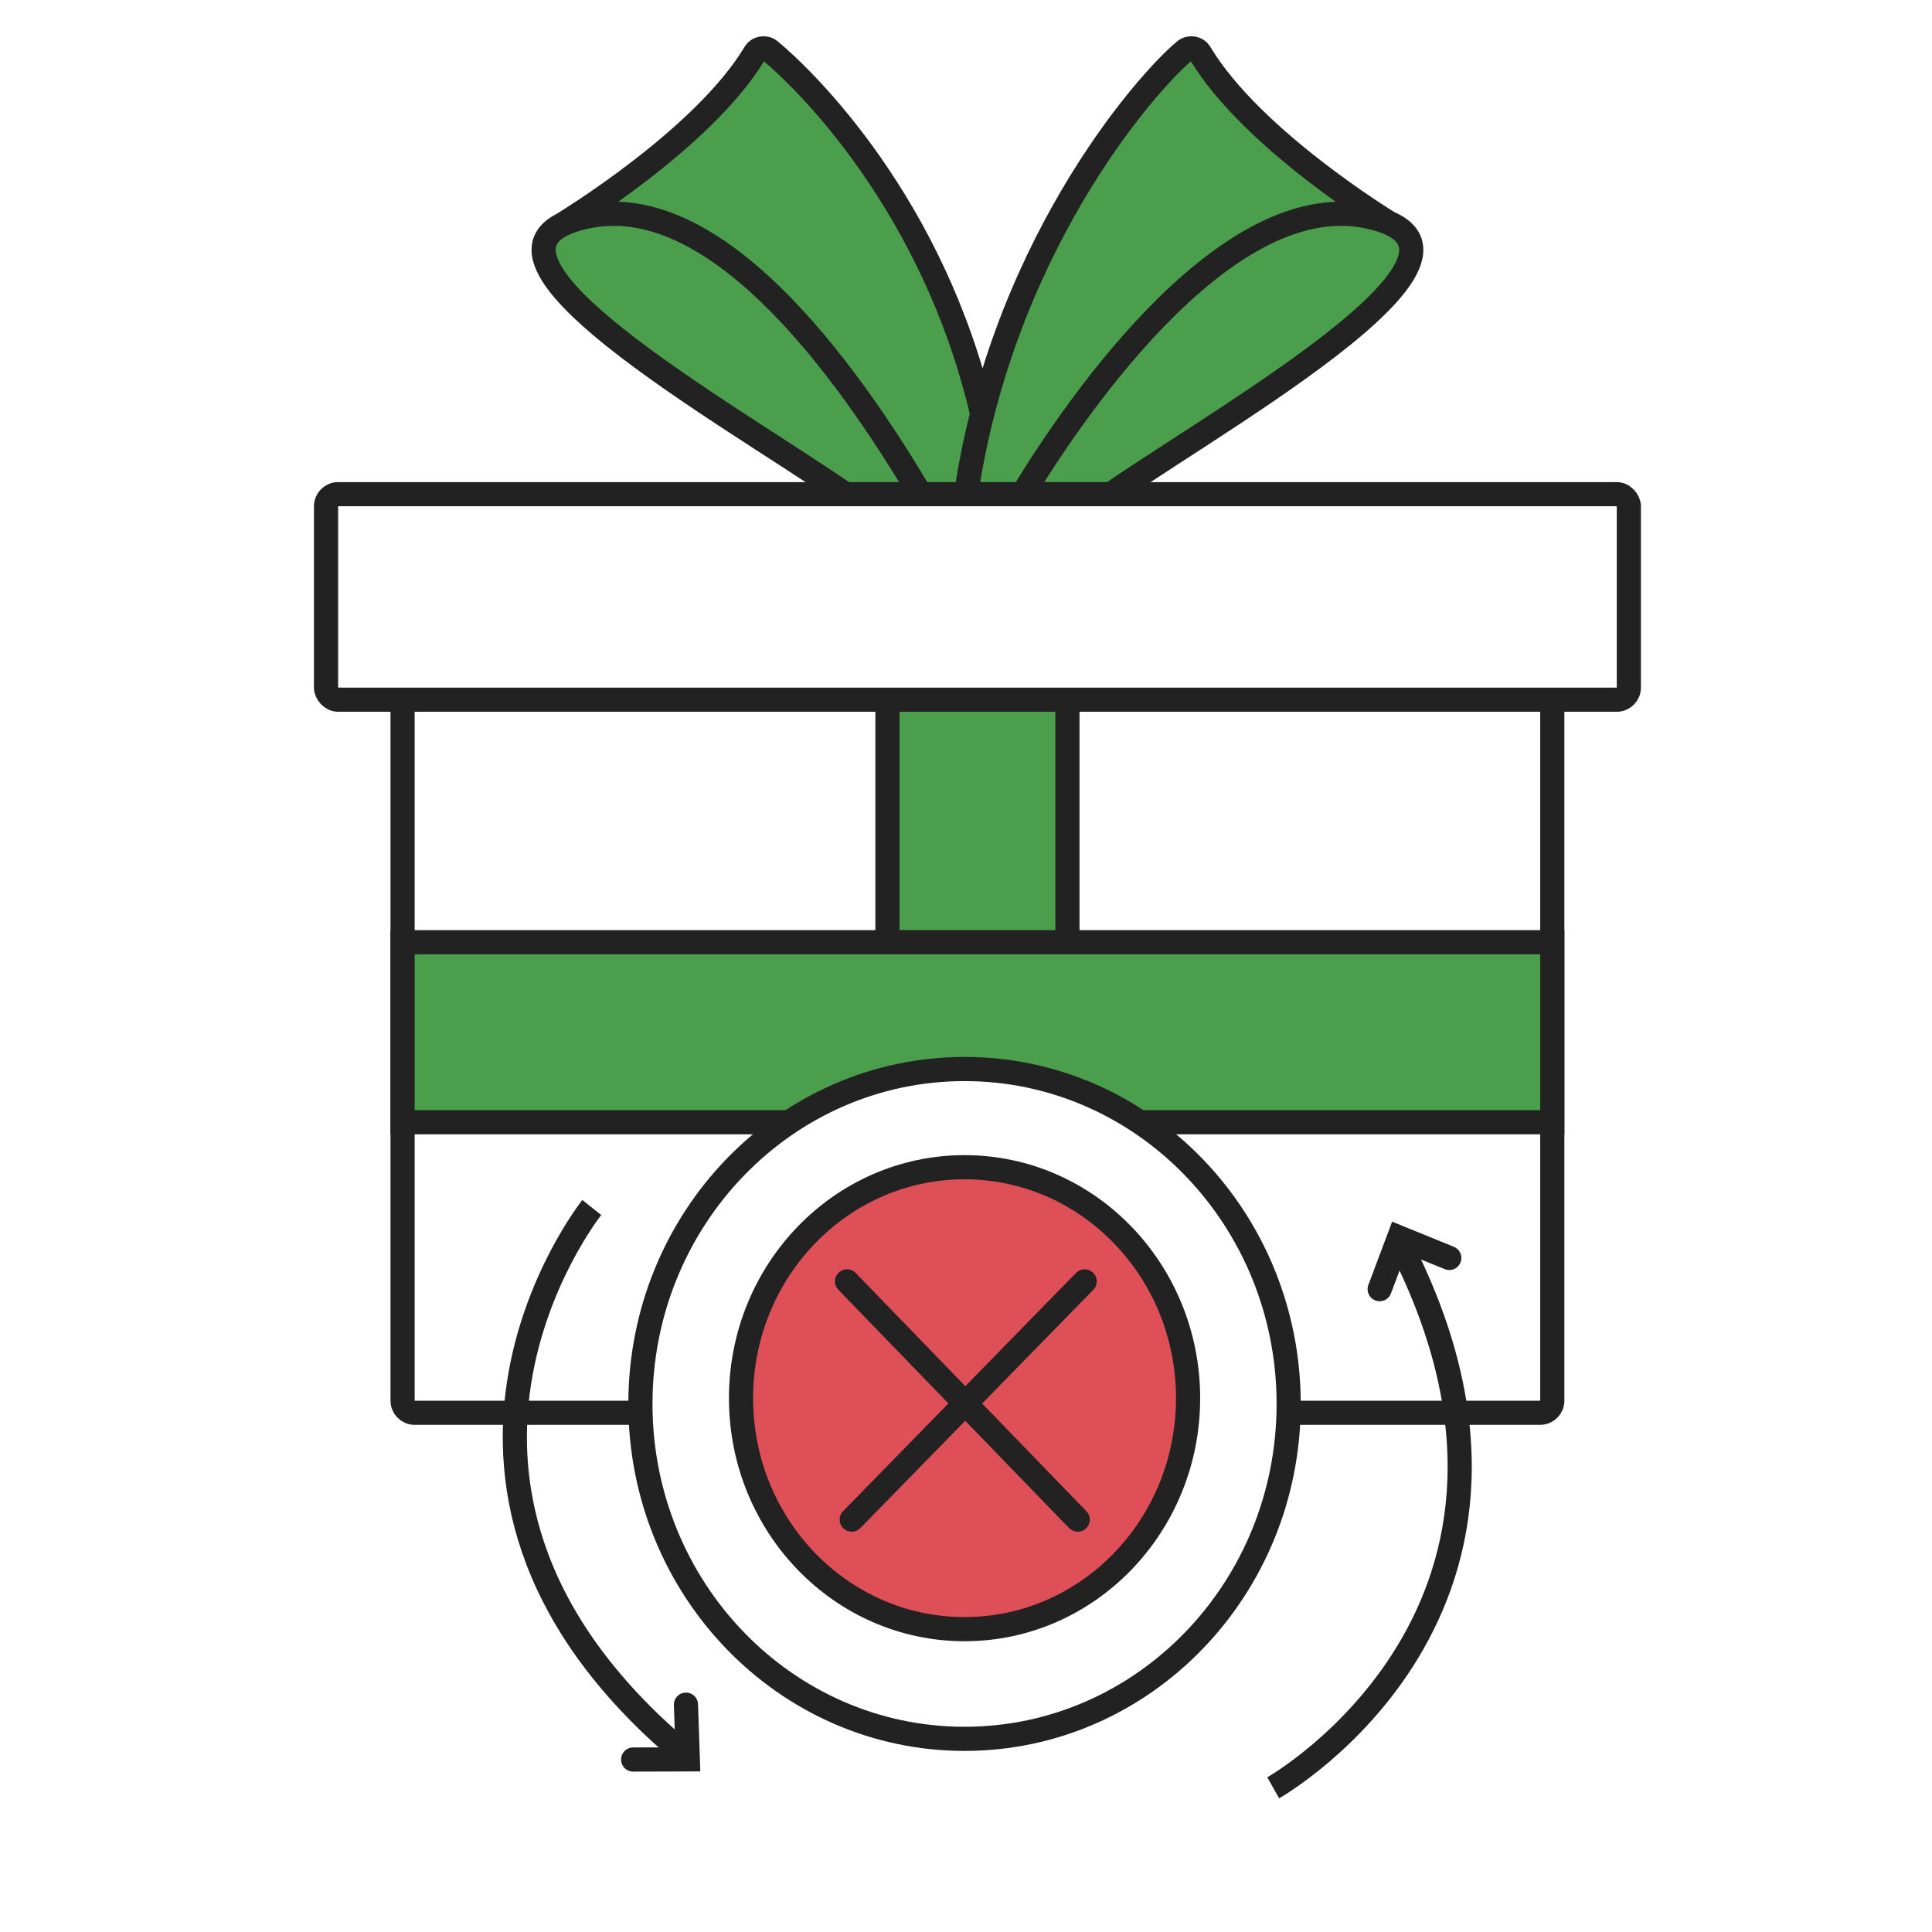 <svg width="80" height="80" viewBox="0 0 80 80" fill="none" xmlns="http://www.w3.org/2000/svg">
<rect width="80" height="80" fill="white"/>
<path d="M17.17 26.803H63.777C64.053 26.804 64.277 27.027 64.277 27.303V58C64.277 58.276 64.053 58.499 63.777 58.5H17.17C16.894 58.5 16.67 58.276 16.67 58V27.303C16.67 27.027 16.894 26.803 17.17 26.803Z" fill="white" stroke="#222222"/>
<path d="M31.253 2.207C31.387 1.982 31.686 1.932 31.887 2.099C33.35 3.311 38.647 8.466 40.671 17.142C42.805 8.748 47.631 3.283 49.06 2.099C49.262 1.932 49.56 1.982 49.695 2.207C51.835 5.786 57.513 9.23 57.513 9.23C61.954 11.143 49.154 18.086 45.228 21.013H42.015H39.925H38.439L35.777 21.02C31.969 18.156 19.303 11.327 23.27 9.306C23.442 9.202 29.144 5.732 31.253 2.207Z" fill="#4B9E4C"/>
<path d="M23.266 9.309C23.266 9.309 29.112 5.786 31.253 2.207C31.387 1.982 31.686 1.932 31.887 2.099C33.35 3.311 38.647 8.466 40.671 17.142M38.439 21.013C36.303 17.366 30.349 7.712 24.328 8.962C17.526 10.373 31.709 17.96 35.777 21.02L38.439 21.013ZM38.439 21.013H45.228C49.371 17.925 63.389 10.366 56.619 8.962C50.603 7.713 44.155 17.361 42.015 21.013M57.513 9.23C57.513 9.23 51.835 5.786 49.695 2.207C49.56 1.982 49.262 1.932 49.06 2.099C47.421 3.457 41.319 10.441 39.925 21.013" stroke="#222222" stroke-miterlimit="10"/>
<path d="M44.2 26.803V58.5H36.747V26.803H44.2Z" fill="#4B9E4C" stroke="#222222" stroke-miterlimit="10"/>
<rect x="64.277" y="39.016" width="7.453" height="47.607" transform="rotate(90 64.277 39.016)" fill="#4B9E4C" stroke="#222222" stroke-miterlimit="10"/>
<rect x="13.5" y="20.463" width="53.947" height="8.51" rx="0.5" fill="white" stroke="#222222"/>
<path d="M39.94 72.002C47.352 72.002 53.361 65.793 53.361 58.134C53.361 50.475 47.352 44.266 39.94 44.266C32.527 44.266 26.518 50.475 26.518 58.134C26.518 65.793 32.527 72.002 39.94 72.002Z" fill="white" stroke="#222222" stroke-miterlimit="10"/>
<path d="M39.94 67.46C45.051 67.46 49.196 63.178 49.196 57.896C49.196 52.614 45.051 48.332 39.94 48.332C34.828 48.332 30.684 52.614 30.684 57.896C30.684 63.178 34.828 67.46 39.94 67.46Z" fill="#DF4F57" stroke="#222222" stroke-miterlimit="10"/>
<path d="M35.074 53.059L44.626 62.924" stroke="#222222" stroke-miterlimit="10" stroke-linecap="round"/>
<path d="M44.913 53.059L35.268 62.924" stroke="#222222" stroke-miterlimit="10" stroke-linecap="round"/>
<path d="M24.505 50C24.505 50 15.129 61.753 28.541 72.789" stroke="#222222" stroke-miterlimit="10"/>
<path d="M26.217 72.858L28.481 72.852L28.404 70.586" stroke="#222222" stroke-miterlimit="10" stroke-linecap="round"/>
<path d="M52.721 74.029C52.721 74.029 65.87 66.606 57.851 51.28" stroke="#222222" stroke-miterlimit="10"/>
<path d="M60.012 52.09L57.933 51.243L57.129 53.382" stroke="#222222" stroke-miterlimit="10" stroke-linecap="round"/>
</svg>
